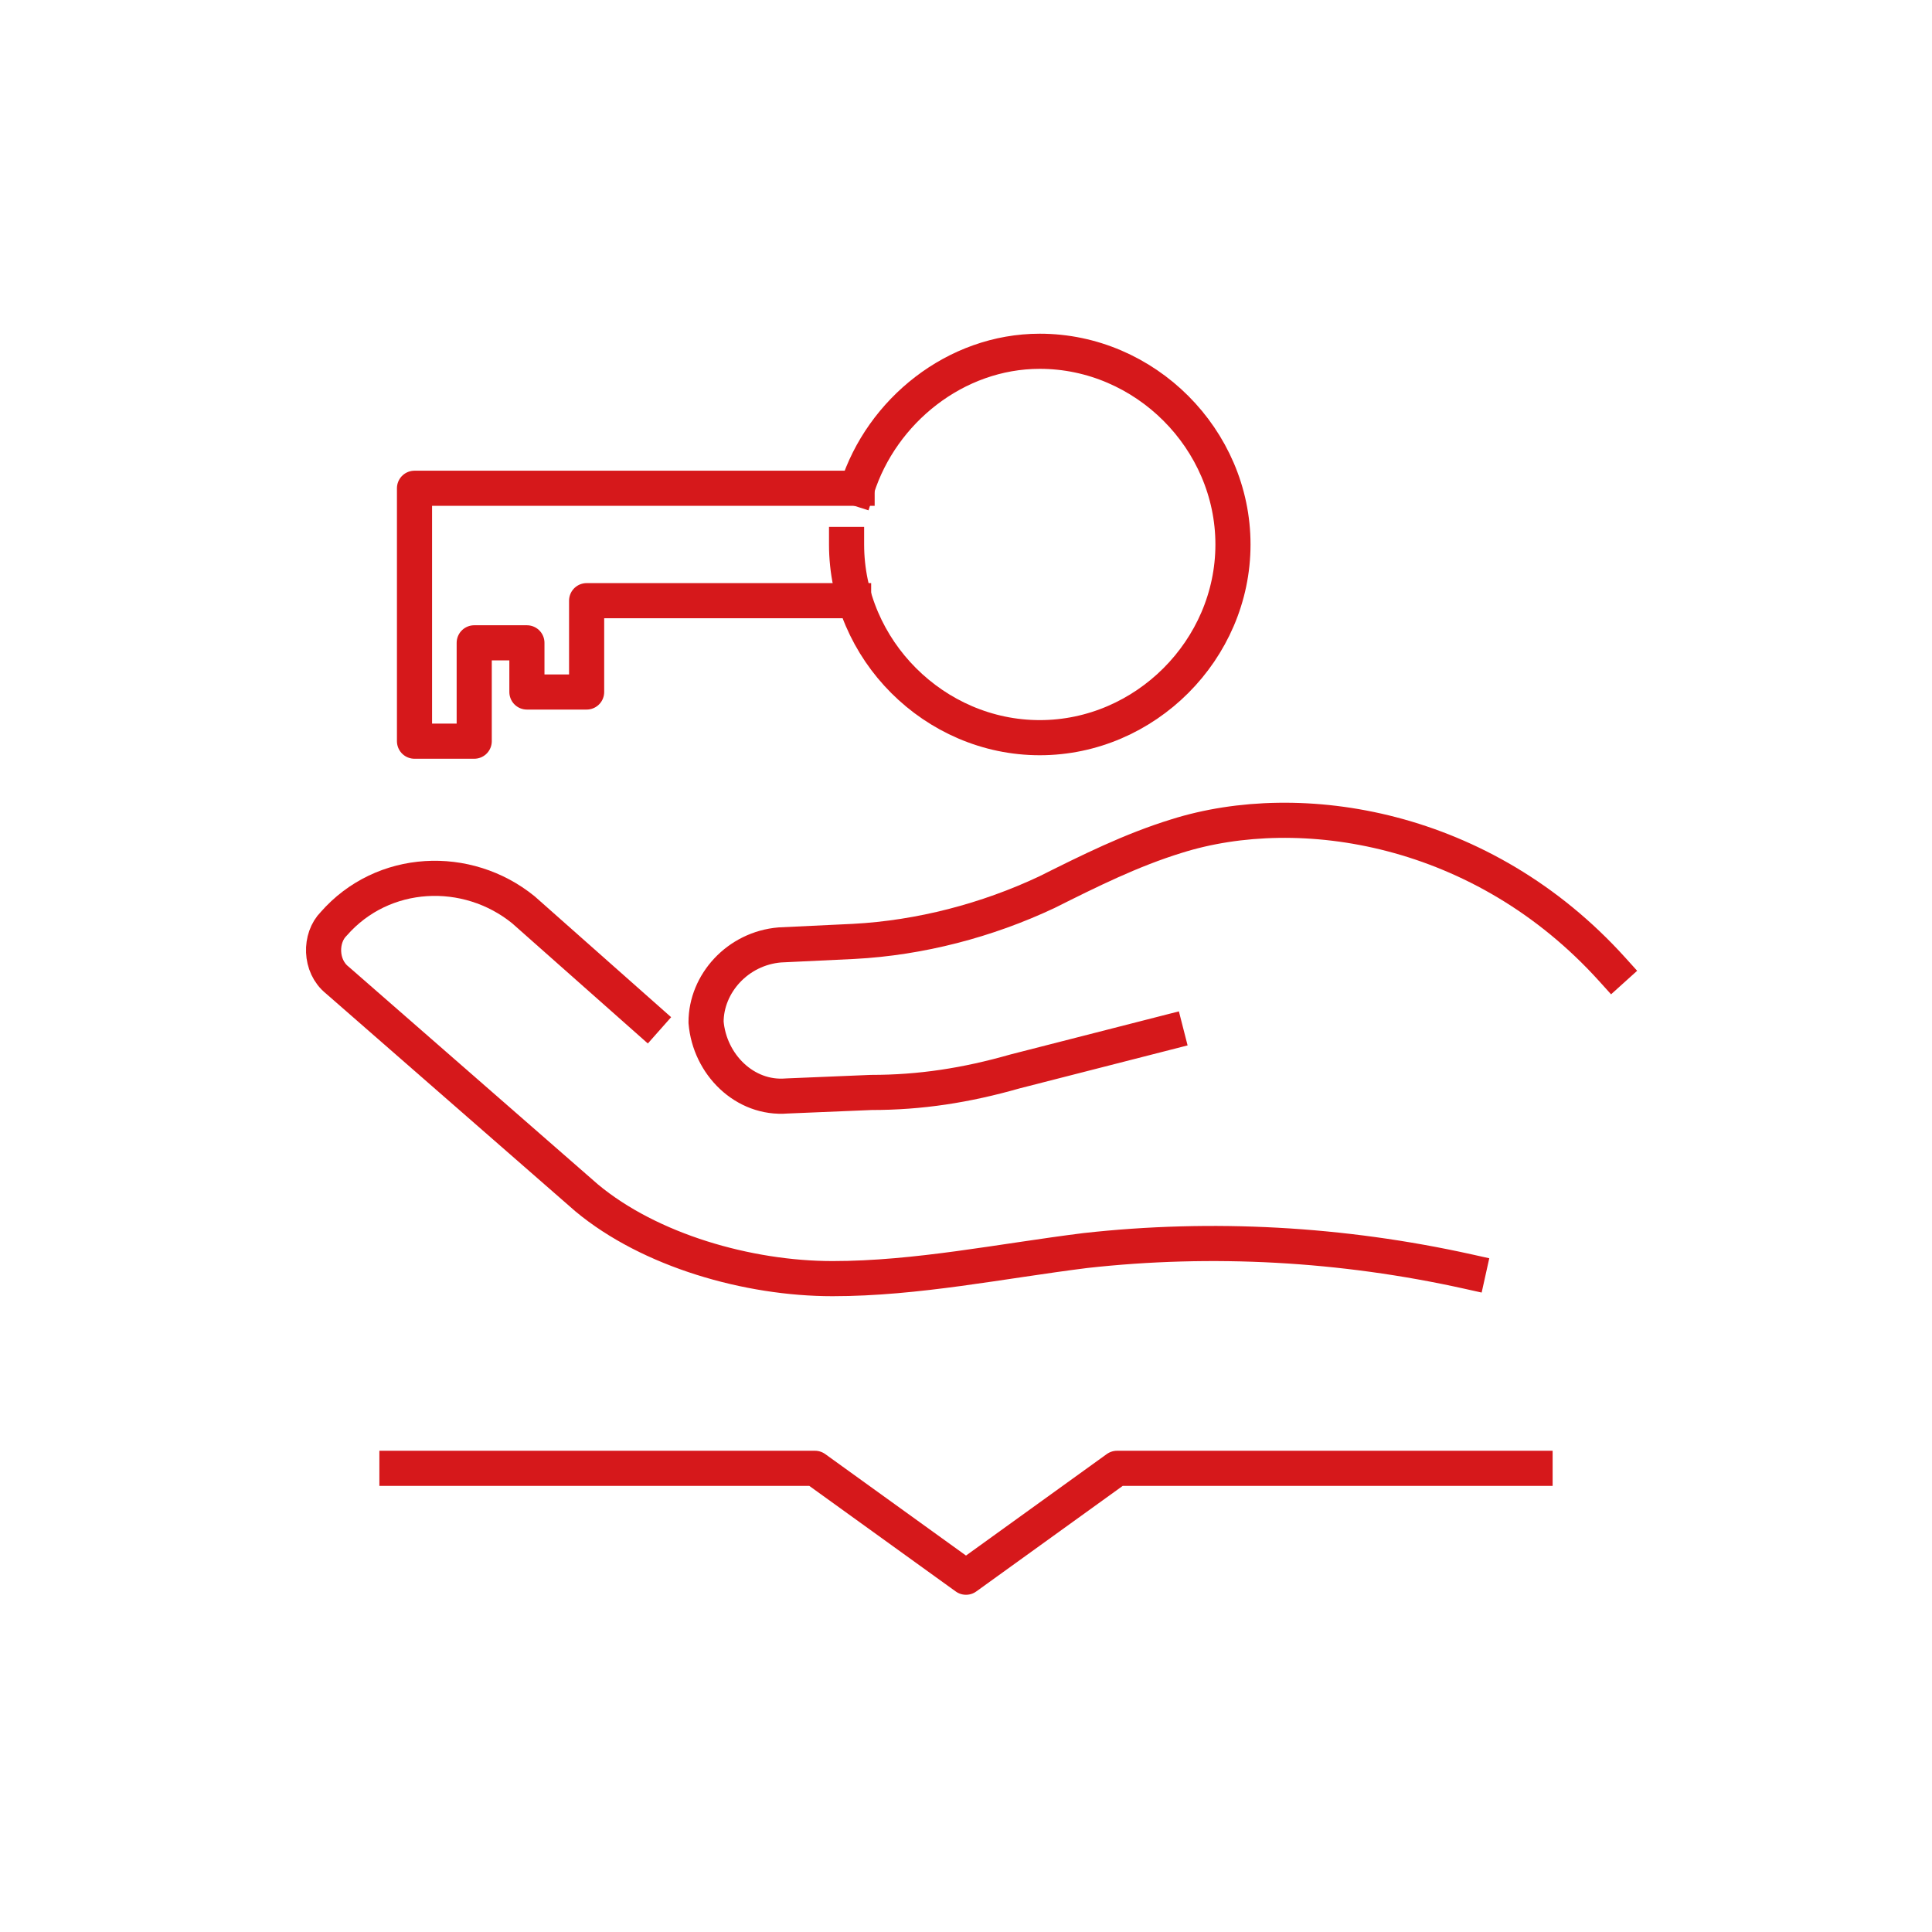 <?xml version="1.0" encoding="utf-8"?>
<!-- Generator: Adobe Illustrator 27.8.0, SVG Export Plug-In . SVG Version: 6.00 Build 0)  -->
<svg version="1.1" id="Ebene_1" xmlns="http://www.w3.org/2000/svg" xmlns:xlink="http://www.w3.org/1999/xlink" x="0px" y="0px"
	 viewBox="0 0 55 55" style="enable-background:new 0 0 55 55;" xml:space="preserve">
<style type="text/css">
	.st0{fill:none;stroke:#344153;stroke-width:0.866;stroke-linecap:round;stroke-linejoin:round;}
	.st1{fill:none;stroke:#D6181B;stroke-linecap:square;stroke-linejoin:round;}
</style>
<path class="st0" d="M41.8,36.2c-3.6-0.8-7.3-1-10.9-0.6c-2.4,0.3-4.8,0.8-7.2,0.8s-5.2-0.8-7-2.3l-7.1-6.2
	c-0.5-0.4-0.5-1.2-0.1-1.6l0,0c1.4-1.6,3.8-1.7,5.4-0.4l3.5,3.1"/>
<path class="st0" d="M33.2,29.4l-4.3,1.1c-1.4,0.4-2.7,0.6-4.1,0.6l-2.4,0.1c-1.2,0.1-2.2-0.9-2.3-2.1l0,0C20.1,28,21,27,22.2,26.9
	l2.1-0.1c1.9-0.1,3.8-0.6,5.5-1.4c1.2-0.6,2.4-1.2,3.7-1.6c3.5-1.1,8.7-0.3,12.4,3.8"/>
<path class="st0" d="M24.4,13.9c0.7-2.2,2.8-3.9,5.2-3.9c3,0,5.5,2.5,5.5,5.5S32.6,21,29.6,21c-3,0-5.5-2.5-5.5-5.5"/>
<polyline class="st0" points="24.4,13.9 16.7,13.9 11.8,13.9 11.8,21.1 13.5,21.1 13.5,18.3 15,18.3 15,19.7 16.7,19.7 16.7,17.1 
	24.3,17.1 "/>
<path class="st1" d="M41.8,36.2c-3.6-0.8-7.3-1-10.9-0.6c-2.4,0.3-4.8,0.8-7.2,0.8s-5.2-0.8-7-2.3l-7.1-6.2
	c-0.5-0.4-0.5-1.2-0.1-1.6l0,0c1.4-1.6,3.8-1.7,5.4-0.4l3.5,3.1"/>
<path class="st1" d="M33.2,29.4l-4.3,1.1c-1.4,0.4-2.7,0.6-4.1,0.6l-2.4,0.1c-1.2,0.1-2.2-0.9-2.3-2.1l0,0C20.1,28,21,27,22.2,26.9
	l2.1-0.1c1.9-0.1,3.8-0.6,5.5-1.4c1.2-0.6,2.4-1.2,3.7-1.6c3.5-1.1,8.7-0.3,12.4,3.8"/>
<path class="st1" d="M24.4,13.9c0.7-2.2,2.8-3.9,5.2-3.9c3,0,5.5,2.5,5.5,5.5S32.6,21,29.6,21c-3,0-5.5-2.5-5.5-5.5"/>
<polyline class="st1" points="24.4,13.9 16.7,13.9 11.8,13.9 11.8,21.1 13.5,21.1 13.5,18.3 15,18.3 15,19.7 16.7,19.7 16.7,17.1 
	24.3,17.1 "/>
<polyline class="st1" points="11.3,41.8 23.2,41.8 27.5,44.9 31.8,41.8 43.7,41.8 "/>
</svg>
